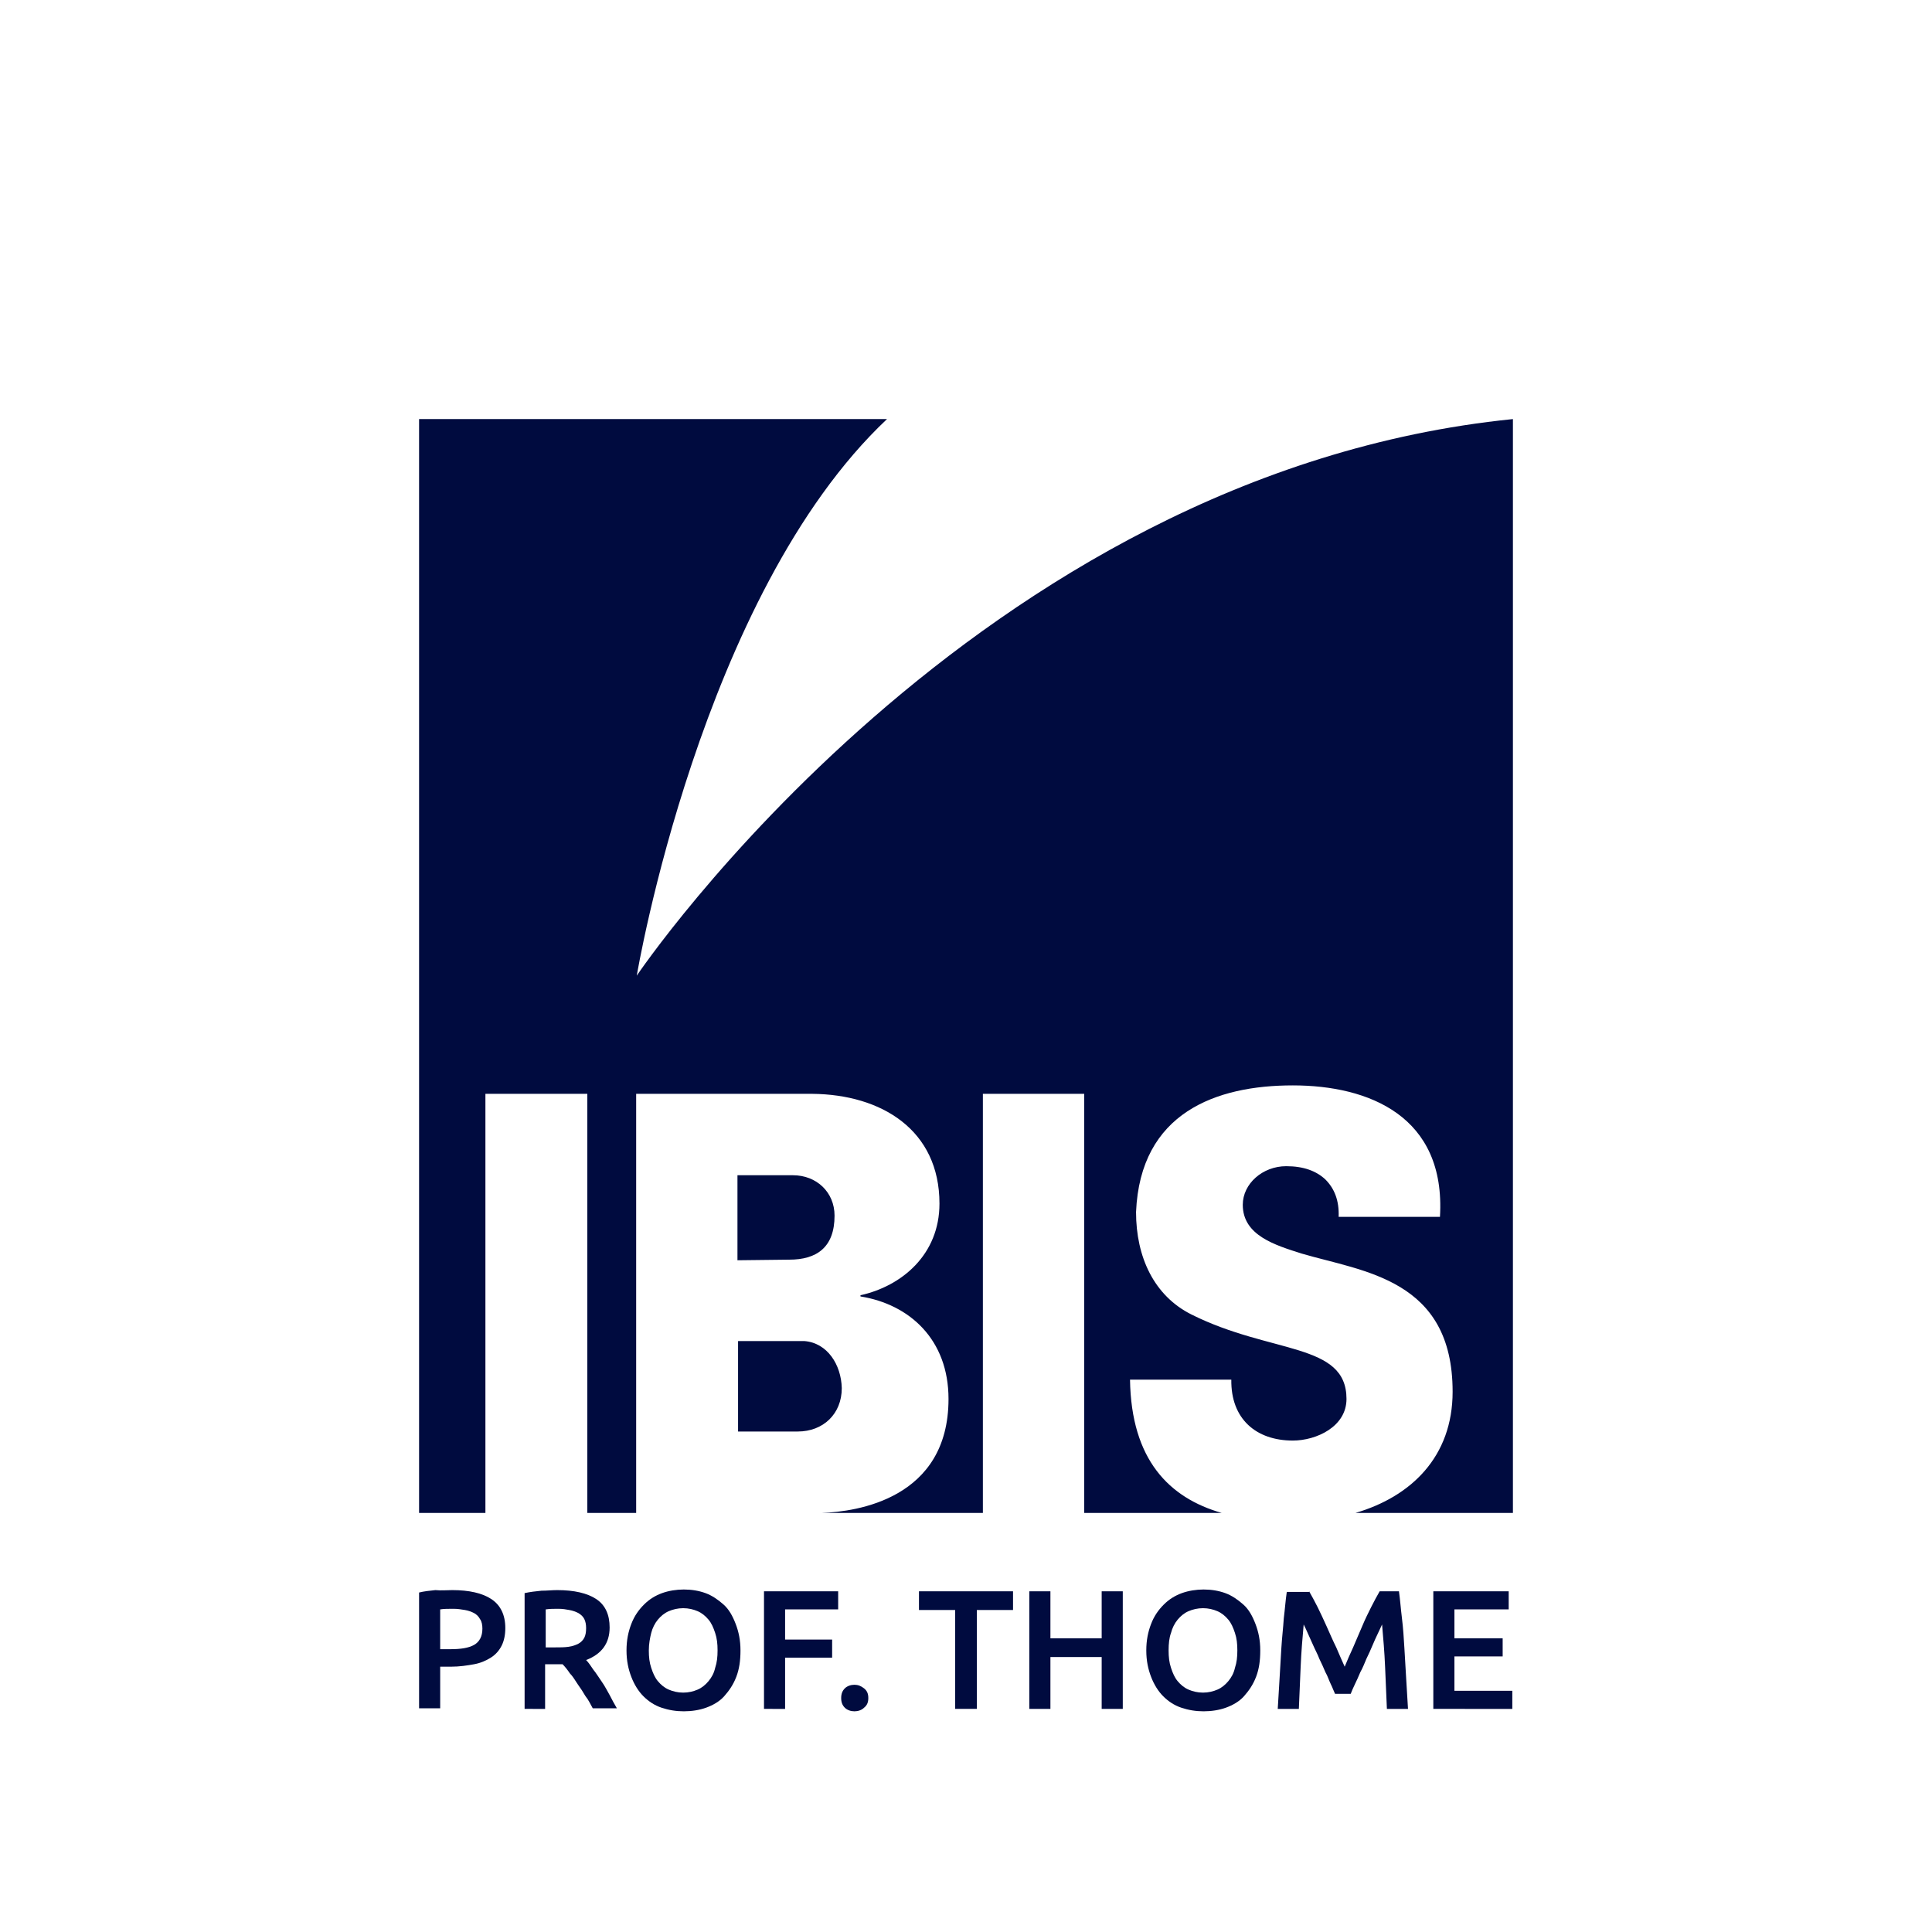 <?xml version="1.0" encoding="UTF-8"?> <!-- Generator: Adobe Illustrator 22.1.0, SVG Export Plug-In . SVG Version: 6.00 Build 0) --> <svg xmlns="http://www.w3.org/2000/svg" xmlns:xlink="http://www.w3.org/1999/xlink" x="0px" y="0px" viewBox="0 0 320.4 320.4" style="enable-background:new 0 0 320.4 320.4;" xml:space="preserve">  <style type="text/css"> .st0{fill:#000B3F;} </style> <g id="Ebene_1"> <path class="st0" d="M133.4,222.4h-11v15h9.9c4.2,0,7.3-2.9,7.3-7.2C139.5,226.3,137.2,222.7,133.4,222.4 M131.5,194.9h-9.2V209 l8.6-0.1c4.5,0,7.5-2,7.5-7.3C138.4,197.7,135.4,194.9,131.5,194.9 M250.9,69.5c-89.2,9-145.3,92.3-145.3,92.3s10.6-63.2,41.5-92.3 H69.5v181.4h11v-69.5h16.9v69.5h8.1v-69.5h29.2c11.5,0.1,21.1,6,21.1,18.2c0,8.5-6.3,13.7-13.1,15.2v0.2c8.1,1.3,14.6,7.1,14.6,17 c0,16.6-15.3,18.7-21,18.9h26.7v-69.5h16.8v69.5h22.8c-8.7-2.5-15-8.8-15.2-22.1h16.8c-0.1,6.5,4.1,10.1,10.2,10.1 c3.9,0,8.9-2.3,8.9-6.9c0-9.4-12.5-7.4-25.7-14c-6.2-3.1-9.2-9.5-9.2-17c0.7-16.5,13.3-21,26-21c12.6,0,25.4,5.1,24.4,21.8H222 c0.1-2.7-0.7-4.7-2.2-6.2c-1.5-1.4-3.6-2.2-6.5-2.2c-3.9,0-7.2,2.9-7.2,6.4c0,5.1,5.4,6.7,9.8,8.1c10.2,3,25,4.2,25,22.9 c0,10.8-6.9,17.4-16.1,20.1h26.1V69.5"></path> <g> <path class="st0" d="M75,263.7c2.8,0,5,0.5,6.5,1.5c1.5,1,2.3,2.6,2.3,4.8c0,1.1-0.2,2.1-0.6,2.9c-0.4,0.8-1,1.5-1.8,2 c-0.8,0.5-1.7,0.9-2.8,1.1c-1.1,0.2-2.4,0.4-3.8,0.4H73v6.9h-3.5v-19.2c0.8-0.2,1.7-0.3,2.7-0.4C73.2,263.8,74.1,263.7,75,263.7z M75.2,266.8c-0.9,0-1.6,0-2.2,0.1v6.6h1.7c1.7,0,3-0.2,3.9-0.7c0.9-0.5,1.4-1.4,1.4-2.7c0-0.6-0.1-1.2-0.4-1.6 c-0.2-0.4-0.6-0.8-1-1c-0.4-0.2-0.9-0.4-1.5-0.5C76.5,266.9,75.9,266.8,75.2,266.8z"></path> <path class="st0" d="M92.4,263.7c2.8,0,5,0.5,6.5,1.5s2.2,2.6,2.2,4.7c0,2.6-1.3,4.4-3.9,5.4c0.4,0.4,0.8,1,1.2,1.6 c0.5,0.6,0.9,1.3,1.4,2c0.5,0.7,0.9,1.5,1.3,2.2c0.4,0.8,0.8,1.5,1.2,2.2h-4c-0.4-0.7-0.7-1.4-1.2-2c-0.4-0.7-0.8-1.3-1.3-2 c-0.4-0.6-0.8-1.3-1.3-1.8c-0.4-0.6-0.8-1.1-1.2-1.5c-0.3,0-0.5,0-0.7,0c-0.2,0-0.4,0-0.5,0h-1.7v7.4H87v-19.2 c0.9-0.2,1.8-0.3,2.8-0.4C90.7,263.8,91.6,263.7,92.4,263.7z M92.6,266.8c-0.8,0-1.4,0-2.1,0.1v6.3h1.5c0.9,0,1.6,0,2.3-0.1 c0.7-0.1,1.2-0.3,1.6-0.5c0.4-0.2,0.8-0.6,1-1c0.2-0.4,0.3-0.9,0.3-1.6c0-0.6-0.1-1.1-0.3-1.5c-0.2-0.4-0.5-0.7-1-1 c-0.4-0.2-0.9-0.4-1.5-0.5C93.9,266.9,93.3,266.8,92.6,266.8z"></path> <path class="st0" d="M122.8,273.7c0,1.7-0.2,3.1-0.7,4.4c-0.5,1.3-1.2,2.3-2,3.2s-1.9,1.5-3,1.9c-1.1,0.4-2.4,0.6-3.7,0.6 c-1.3,0-2.5-0.2-3.7-0.6s-2.2-1.1-3-1.9s-1.5-1.9-2-3.2s-0.8-2.7-0.8-4.4s0.3-3.1,0.8-4.4s1.2-2.3,2.1-3.2s1.9-1.5,3-1.9 c1.1-0.4,2.4-0.6,3.6-0.6c1.3,0,2.5,0.2,3.6,0.6c1.1,0.4,2.1,1.1,3,1.9s1.5,1.9,2,3.2S122.8,272,122.8,273.7z M107.6,273.7 c0,1.1,0.1,2,0.4,2.9c0.3,0.9,0.6,1.6,1.1,2.2c0.5,0.6,1.1,1.1,1.8,1.4c0.7,0.3,1.5,0.5,2.4,0.5c0.9,0,1.7-0.2,2.4-0.5 c0.7-0.3,1.3-0.8,1.8-1.4c0.5-0.6,0.9-1.3,1.1-2.2c0.3-0.9,0.4-1.8,0.4-2.9s-0.1-2-0.4-2.9c-0.3-0.9-0.6-1.6-1.1-2.2 c-0.5-0.6-1.1-1.1-1.8-1.4c-0.7-0.3-1.5-0.5-2.4-0.5c-0.9,0-1.7,0.2-2.4,0.5c-0.7,0.3-1.3,0.8-1.8,1.4c-0.5,0.6-0.9,1.4-1.1,2.2 C107.8,271.6,107.6,272.6,107.6,273.7z"></path> <path class="st0" d="M126.7,283.4v-19.5H139v3h-8.8v5h7.8v3h-7.8v8.5H126.7z"></path> <path class="st0" d="M144,281.6c0,0.7-0.2,1.2-0.7,1.6c-0.4,0.4-1,0.6-1.6,0.6c-0.6,0-1.2-0.2-1.6-0.6c-0.4-0.4-0.6-0.9-0.6-1.6 c0-0.7,0.2-1.2,0.6-1.6c0.4-0.4,1-0.6,1.6-0.6c0.6,0,1.1,0.2,1.6,0.6C143.8,280.4,144,280.9,144,281.6z"></path> <path class="st0" d="M168,263.9v3.1h-6v16.4h-3.6V267h-6v-3.1H168z"></path> <path class="st0" d="M182.7,263.9h3.5v19.5h-3.5v-8.6h-8.5v8.6h-3.5v-19.5h3.5v7.8h8.5V263.9z"></path> <path class="st0" d="M209,273.7c0,1.7-0.2,3.1-0.7,4.4c-0.5,1.3-1.2,2.3-2,3.2s-1.9,1.5-3,1.9c-1.1,0.4-2.4,0.6-3.7,0.6 c-1.3,0-2.5-0.2-3.7-0.6s-2.2-1.1-3-1.9s-1.5-1.9-2-3.2s-0.8-2.7-0.8-4.4s0.3-3.1,0.8-4.4s1.2-2.3,2.1-3.2s1.9-1.5,3-1.9 c1.1-0.4,2.4-0.6,3.6-0.6c1.3,0,2.5,0.2,3.6,0.6c1.1,0.4,2.1,1.1,3,1.9s1.5,1.9,2,3.2S209,272,209,273.7z M193.8,273.7 c0,1.1,0.1,2,0.4,2.9c0.3,0.9,0.6,1.6,1.1,2.2c0.5,0.6,1.1,1.1,1.8,1.4c0.7,0.3,1.5,0.5,2.4,0.5c0.9,0,1.7-0.2,2.4-0.5 c0.7-0.3,1.3-0.8,1.8-1.4c0.5-0.6,0.9-1.3,1.1-2.2c0.3-0.9,0.4-1.8,0.4-2.9s-0.1-2-0.4-2.9c-0.3-0.9-0.6-1.6-1.1-2.2 c-0.5-0.6-1.1-1.1-1.8-1.4c-0.7-0.3-1.5-0.5-2.4-0.5c-0.9,0-1.7,0.2-2.4,0.5c-0.7,0.3-1.3,0.8-1.8,1.4c-0.5,0.6-0.9,1.4-1.1,2.2 C193.9,271.6,193.8,272.6,193.8,273.7z"></path> <path class="st0" d="M217.1,263.9c0.4,0.7,0.9,1.6,1.4,2.6c0.5,1,1,2.1,1.5,3.2c0.5,1.1,1,2.3,1.6,3.5c0.5,1.2,1,2.3,1.4,3.2 c0.4-1,0.9-2.1,1.4-3.2c0.5-1.2,1-2.3,1.5-3.5s1-2.2,1.5-3.2c0.5-1,1-1.9,1.4-2.6h3.2c0.2,1.4,0.3,2.9,0.5,4.5s0.3,3.2,0.4,4.9 c0.1,1.7,0.2,3.4,0.3,5.1c0.1,1.7,0.2,3.3,0.3,5h-3.5c-0.1-2.3-0.2-4.6-0.3-7c-0.1-2.4-0.3-4.7-0.5-7c-0.2,0.4-0.4,0.9-0.7,1.5 c-0.3,0.6-0.6,1.3-0.9,2c-0.3,0.7-0.6,1.4-1,2.2c-0.3,0.7-0.6,1.5-1,2.2c-0.3,0.7-0.6,1.4-0.9,2c-0.3,0.6-0.5,1.1-0.7,1.6h-2.6 c-0.2-0.4-0.4-1-0.7-1.6c-0.3-0.6-0.5-1.3-0.9-2c-0.3-0.7-0.6-1.4-1-2.2c-0.3-0.8-0.7-1.5-1-2.2c-0.3-0.7-0.6-1.3-0.9-2 s-0.5-1.1-0.7-1.5c-0.2,2.2-0.4,4.6-0.5,7c-0.1,2.4-0.2,4.7-0.3,7h-3.5c0.1-1.6,0.2-3.3,0.3-5c0.1-1.7,0.2-3.4,0.3-5.1 c0.1-1.7,0.3-3.3,0.4-4.9c0.2-1.6,0.3-3.1,0.5-4.4H217.1z"></path> <path class="st0" d="M237.7,283.4v-19.5h12.5v3h-9v4.8h8v3h-8v5.7h9.6v3H237.7z"></path> </g> </g> <g id="Ebene_2"> </g> </svg> 